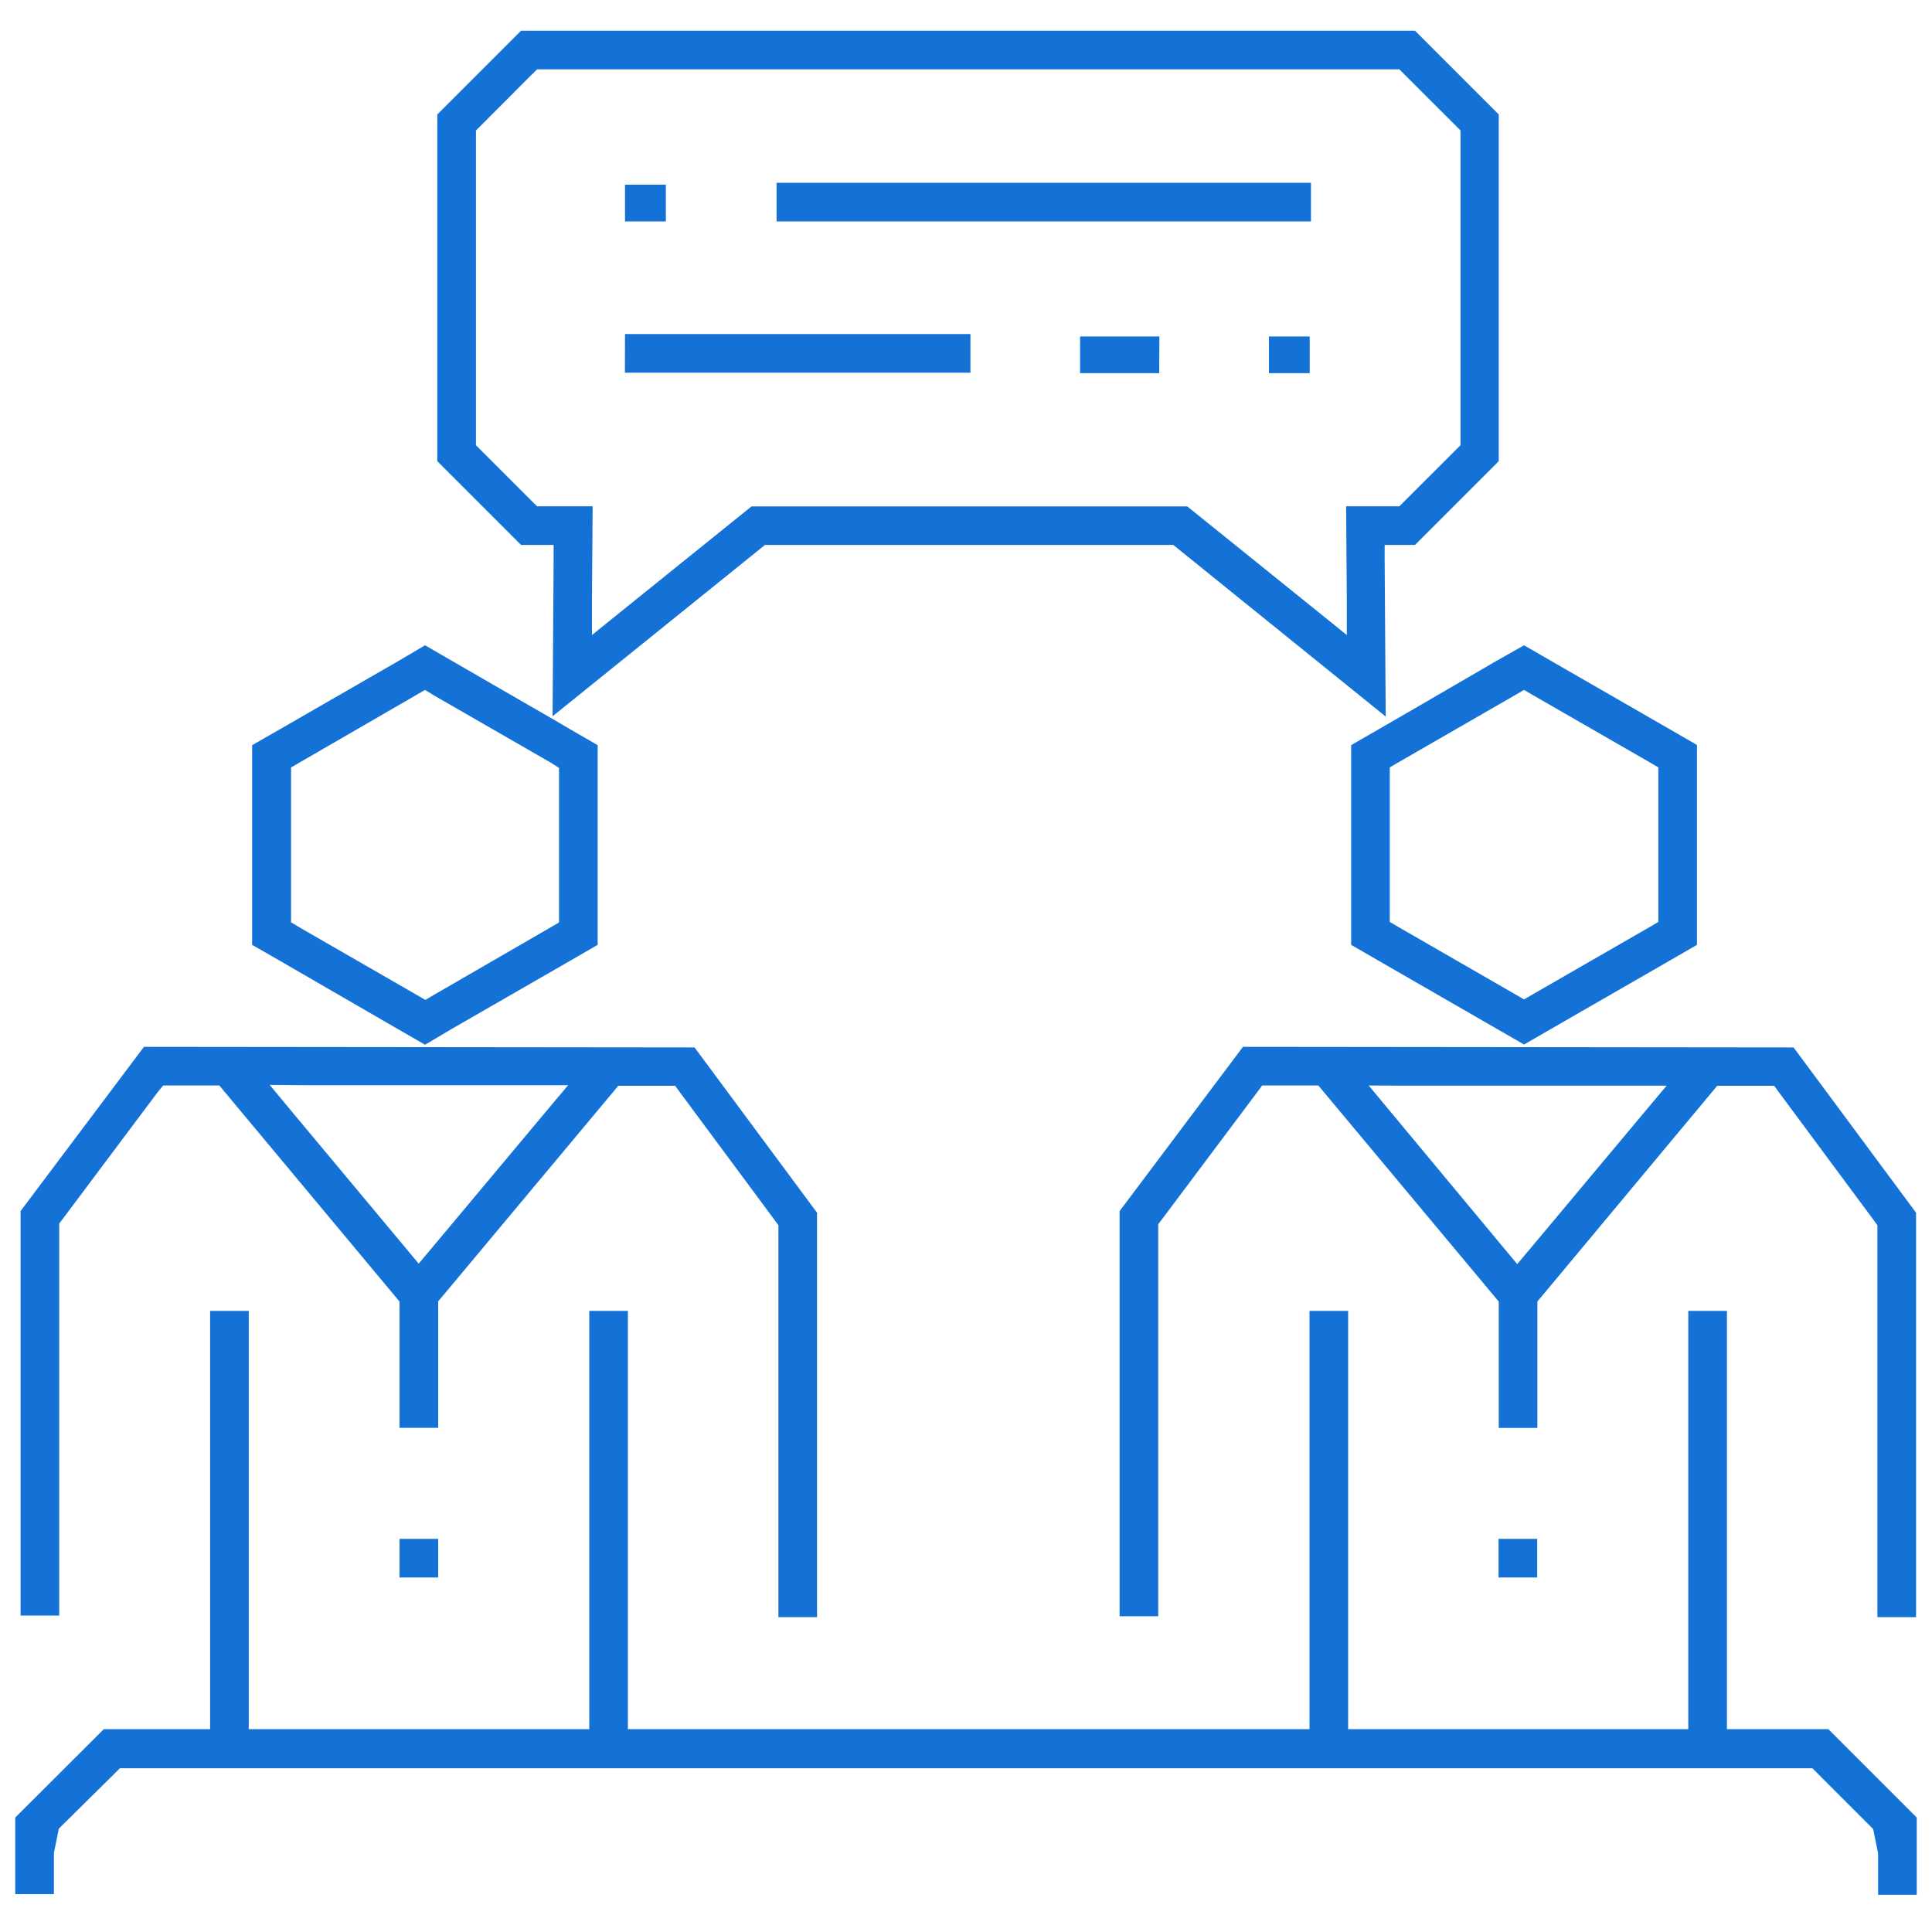 <?xml version="1.0" encoding="UTF-8"?>
<svg xmlns="http://www.w3.org/2000/svg" viewBox="0 0 200 200"><defs><style>.a{fill:#1472D7;}</style></defs><title>admin-human-resources</title><path class="a" d="M189.27,179l9.15,9.15v8h-4v-4.3l-.51-2.51-5.78-5.78-.51-.51H12.41l-.51.51L6.09,189.3l-.51,2.51v4.27h-4v-7.93L10.75,179h11v-43.3h4V179H61v-43.3h4V179h70.56v-43.3h4V179h35.21v-43.3h4V179h10.55ZM45.36,159.3h-4v4h4ZM16.37,113l-9.89,13.2-.35.46v40.58h-4V125.37l12.77-17,57,.06,12.68,17.11v41.87h-4V126.84l-.34-.47-9.83-13.26-.52-.71H64l-.52.63L45.77,134.23l-.41.48v13.1h-4V134.74l-.4-.48L23.23,113l-.52-.63H16.89Zm11.55-.69,2.39,2.88L42,129.2l1.34,1.61,1.35-1.6,11.71-14,2.41-2.87H55l-23.35,0Zm1-12.88L26.1,97.81V77.14L29,75.48l12.15-7L44,66.8l2.87,1.66,7.7,4.45,2.61,1.5h0L59,75.48l2.87,1.66V97.81L59,99.47l-12.16,7L44,108.15l-2.88-1.66Zm1.13-4L31,96l12.15,7,.88.51.87-.51L57,96l.87-.51v-16L57,78.94l-12.16-7L44,71.42l-.88.51L31,78.94l-.87.51v16ZM157.77,66.8l2.87,1.66,12.16,7,2.87,1.66V97.81l-2.87,1.66-12.16,7-2.87,1.66-2.88-1.66-12.15-7-2.87-1.66V77.14l2.87-1.66.75-.43,1.43-.83,1.37-.79h0l8.6-5Zm.87,5.13-.87-.51-.88.51-12.15,7-.87.51v16l.87.51,12.15,7,.88.51.87-.51,12.16-7,.87-.51v-16l-.87-.51ZM53.94,56.41l-8.67-8.67V11.85l8.67-8.67h92.54l8.67,8.67V47.74l-8.67,8.67h-3.14v1.77l.11,16L121.94,56.8l-.48-.39H79.19l-.48.39L57.2,74.15l.11-16V56.41H53.94ZM49.78,46.6l5.3,5.3.52.51h5.75l-.07,9.64,0,3.69,2.87-2.32,13.65-11h45.1l13.65,11,2.87,2.32,0-3.69-.07-9.64h5.51l.51-.51,5.31-5.3.51-.51V13.5l-.51-.51-5.31-5.3-.51-.51H55.6l-.52.51L49.78,13l-.51.51V46.09ZM159.13,159.3h-4v4h4ZM115.9,125.37l12.77-17,57,.06,12.68,17.11v41.87h-4V126.84l-.34-.47-9.83-13.26-.52-.71h-5.9l-.52.63-17.68,21.21-.41.48v13.1h-4V134.74l-.4-.48L137,113l-.52-.63h-5.82l-.52.7-9.89,13.2-.35.46v40.58h-4Zm25.79-13,2.39,2.88,11.64,14,1.34,1.61,1.35-1.6,11.71-14,2.41-2.87h-3.75l-23.35,0Zm-77-73.79h35.77v-4H64.7Zm70.89-3.75h-4.22v3.8h4.22Zm-15.56,0h-8.21v3.8H120ZM80.39,22.92h55.32v-4H80.39Zm-15.69,0h4.23v-3.8H64.7Z"/></svg>